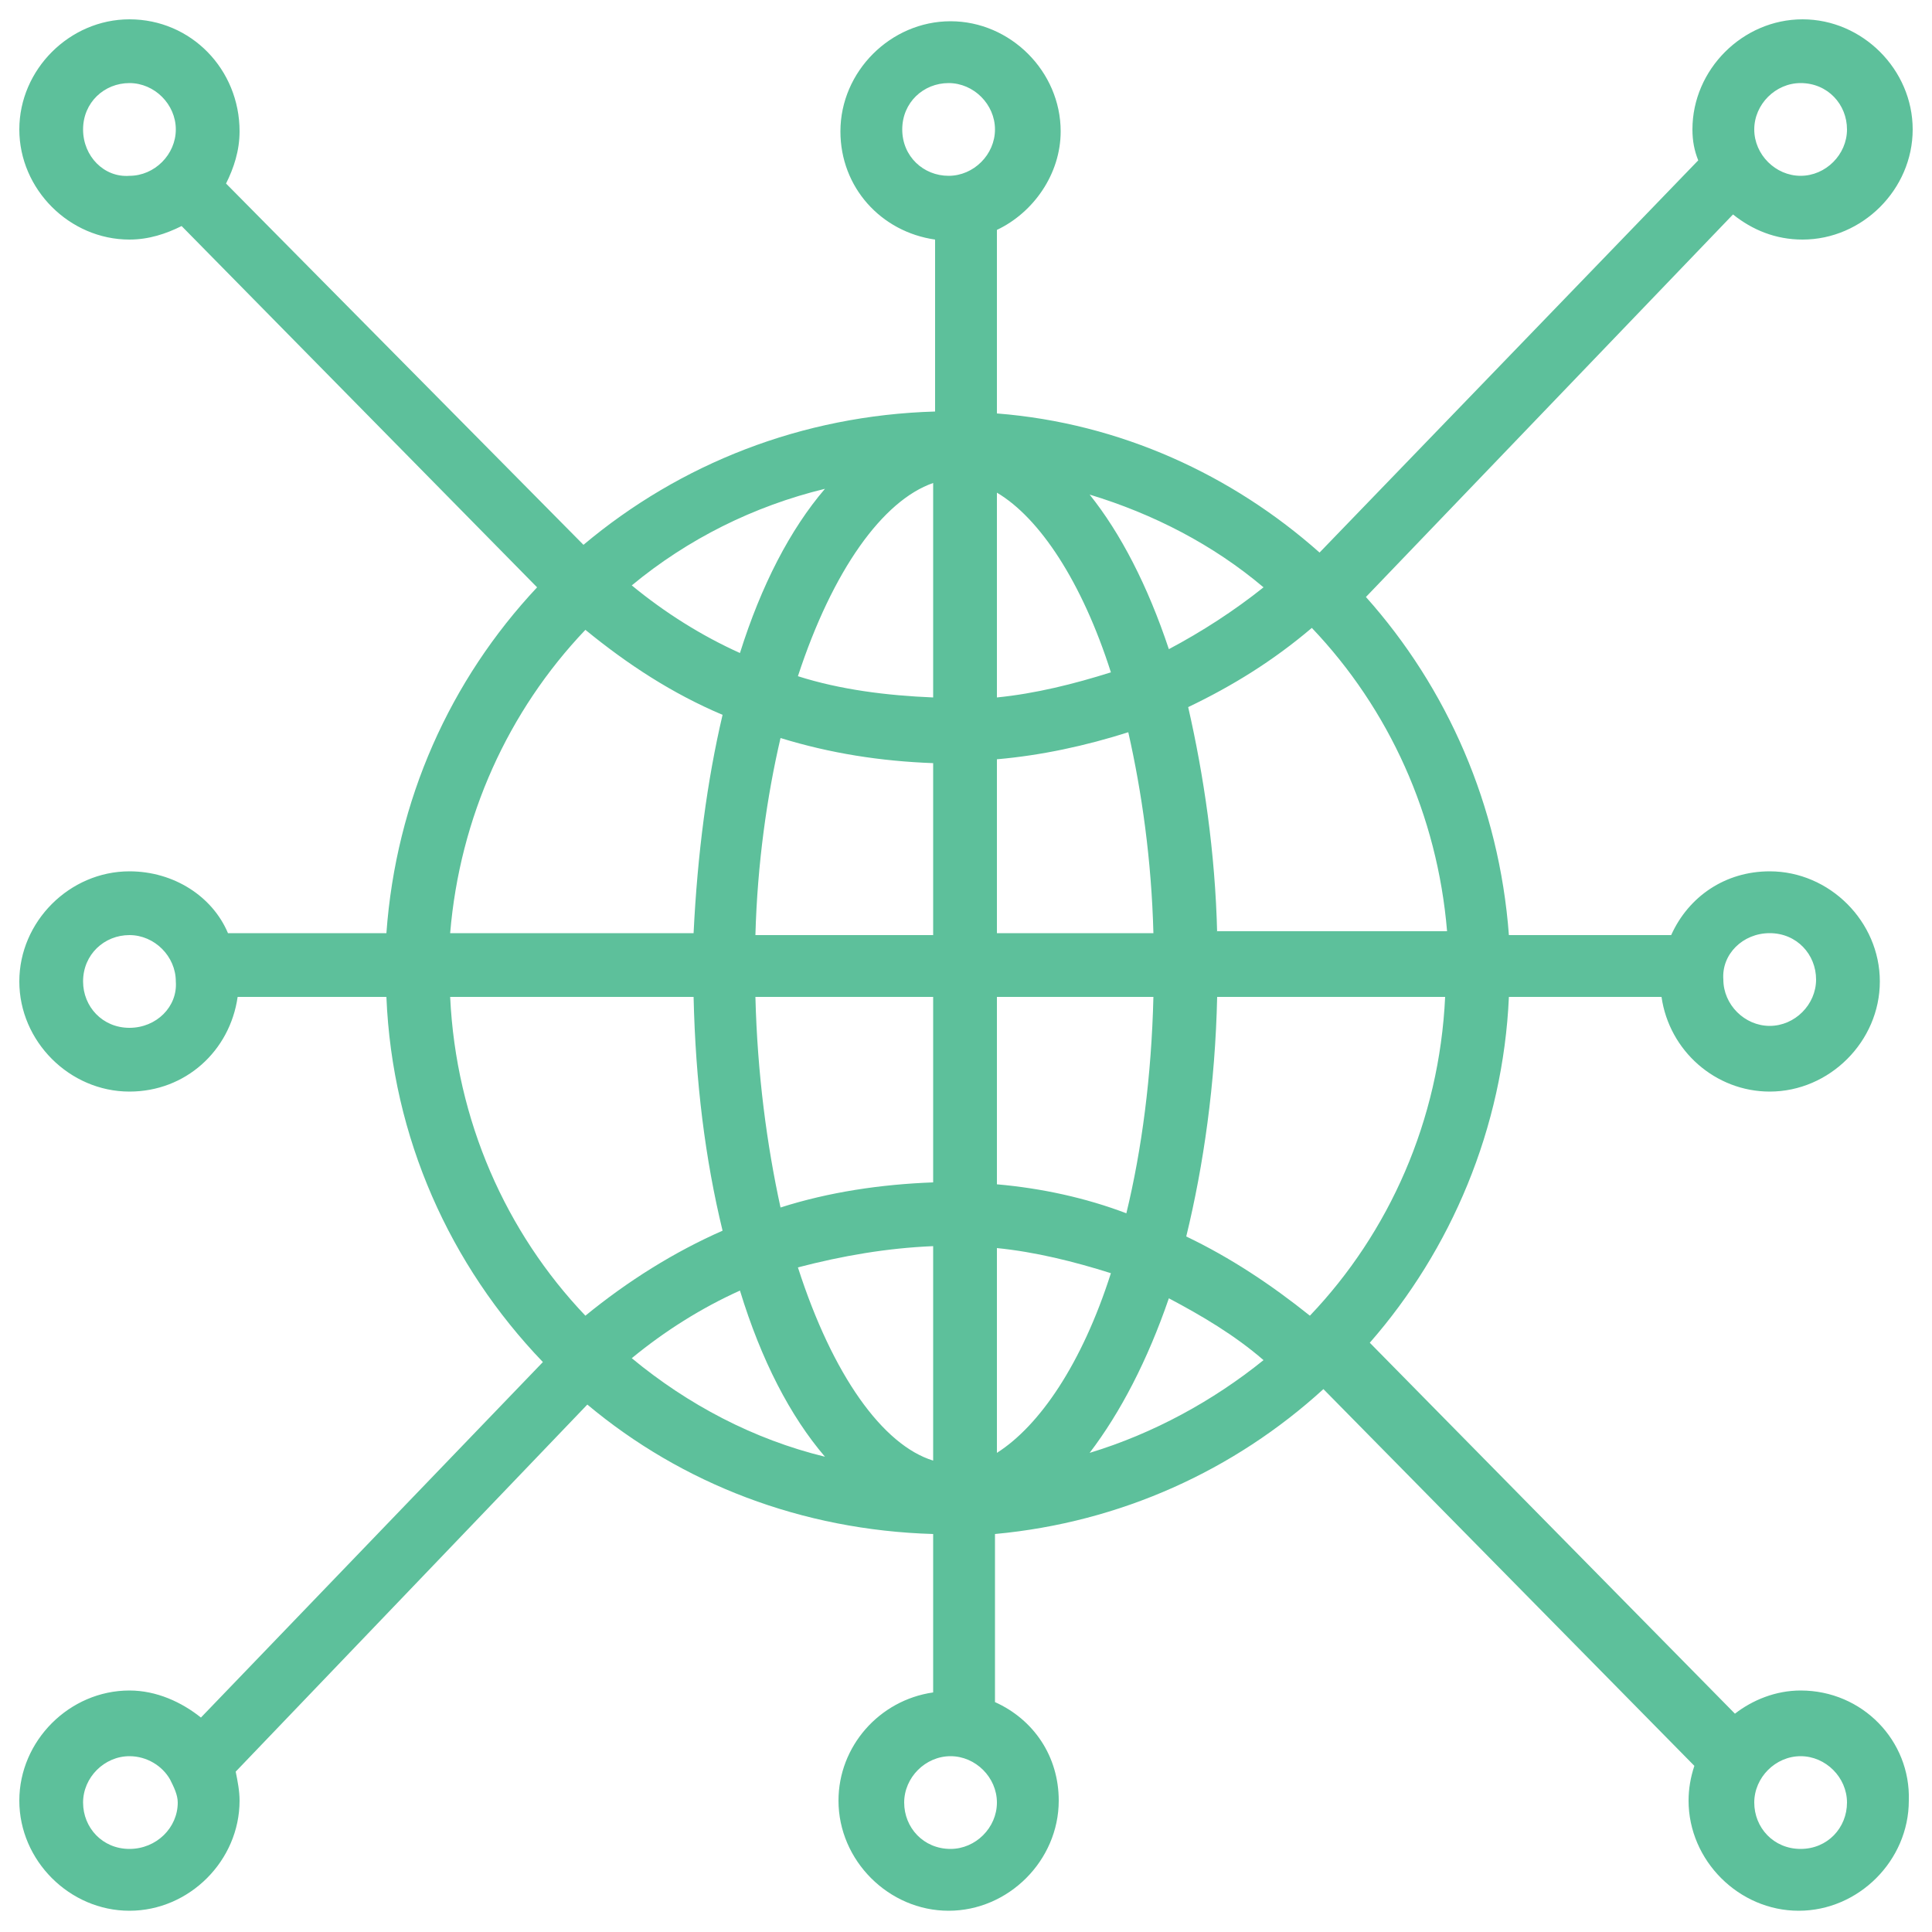 <?xml version="1.0" encoding="utf-8"?>
<!-- Generator: Adobe Illustrator 23.0.0, SVG Export Plug-In . SVG Version: 6.00 Build 0)  -->
<svg version="1.1" xmlns="http://www.w3.org/2000/svg" xmlns:xlink="http://www.w3.org/1999/xlink" x="0px" y="0px"
	 viewBox="0 0 100 100" style="enable-background:new 0 0 100 100;" xml:space="preserve">
<style type="text/css">
	.st0{display:none;}
	.st1{display:inline;}
	.st2{fill:#5DC09B;}
</style>
<g id="Policy_Management:" class="st0">
	<g class="st1">
		<path class="st2" d="M92.8,0.7H27.7c-1.7,0-3.1,1.4-3.1,3.1v21.7h3.1V3.8h12.4V10h-7.8c-0.9,0-1.6,0.7-1.6,1.6v14h3.1V13.1h6.2
			v3.1c0,1.7,1.4,3.1,3.1,3.1h34.1c1.7,0,3.1-1.4,3.1-3.1v-3.1h6.2v37.2h3.1V11.6c0-0.9-0.7-1.6-1.6-1.6h-7.8V3.8h12.4v93H27.7v-9.3
			h-3.1v10.9c0,0.9,0.7,1.6,1.6,1.6h66.7c1.7,0,3.1-1.4,3.1-3.1v-93C95.9,2.1,94.5,0.7,92.8,0.7z M77.3,16.2H43.2V3.8h34.1V16.2z"/>
		<path class="st2" d="M89.7,53.4h-3.1v21.7H71.1c-0.9,0-1.6,0.7-1.6,1.6v14H33.9v-3.1h-3.1v4.7c0,0.9,0.7,1.6,1.6,1.6h38.8
			c0.1,0,0.1,0,0.2,0c0,0,0,0,0,0c0,0,0,0,0,0c0,0,0,0,0,0c0,0,0,0,0,0c0,0,0,0,0,0c0,0,0.1,0,0.1,0c0,0,0,0,0,0c0,0,0.1,0,0.1,0
			c0,0,0,0,0,0c0,0,0.1,0,0.1-0.1c0,0,0,0,0,0c0,0,0,0,0.1,0c0,0,0,0,0,0c0,0,0,0,0,0c0,0,0,0,0,0c0,0,0,0,0,0c0,0,0,0,0,0
			c0,0,0,0,0,0c0,0,0,0,0.1,0l17.1-15.5c0,0,0.1,0,0.1-0.1c0,0,0,0,0,0c0,0,0,0,0.1-0.1c0,0,0,0,0,0c0,0,0-0.1,0.1-0.1c0,0,0,0,0,0
			c0,0,0,0,0-0.1c0,0,0,0,0,0c0,0,0-0.1,0-0.1c0,0,0,0,0,0c0,0,0,0,0-0.1c0,0,0,0,0,0c0,0,0-0.1,0-0.1c0,0,0,0,0,0c0,0,0-0.1,0-0.1
			c0,0,0,0,0,0c0-0.1,0-0.1,0-0.2c0,0,0,0,0,0c0,0,0-0.1,0-0.1c0,0,0,0,0,0c0,0,0,0,0,0L89.7,53.4L89.7,53.4z M72.6,78.2h11.5
			l-7.5,6.8l-4,3.6L72.6,78.2z"/>
		<path class="st2" d="M46.3,8.5h3.1v3.1h-3.1V8.5z"/>
		<path class="st2" d="M71.1,8.5h3.1v3.1h-3.1V8.5z"/>
		<path class="st2" d="M78.8,25.5H43.2c-0.9,0-1.6,0.7-1.6,1.6v6.2h3.1v-4.7h32.6v21.7H54v3.1h24.8c0.9,0,1.6-0.7,1.6-1.6V27.1
			C80.4,26.2,79.7,25.5,78.8,25.5z"/>
		<path class="st2" d="M52.5,59.6h17.1v3.1H52.5V59.6z"/>
		<path class="st2" d="M72.6,59.6h9.3v3.1h-9.3V59.6z"/>
		<path class="st2" d="M47.8,68.9h17.1V72H47.8V68.9z"/>
		<path class="st2" d="M68,68.9h14V72H68V68.9z"/>
		<path class="st2" d="M40.1,78.2h26.4v3.1H40.1V78.2z"/>
		<path class="st2" d="M52.5,8.5H68v3.1H52.5V8.5z"/>
		<path class="st2" d="M27.7,84.4c0.3,0,0.7-0.1,0.9-0.3l6.8-5.1c7.9-5.9,13.2-14.5,14.9-24.3l2.1-11.9c0.1-0.7-0.2-1.3-0.8-1.6
			L28.4,28.8c-0.5-0.2-1-0.2-1.5,0L3.7,41.2c-0.6,0.3-0.9,1-0.8,1.6L5,54.6c1.7,9.6,6.9,18.2,14.7,24.1l7,5.4
			C27,84.3,27.3,84.4,27.7,84.4L27.7,84.4z M8,54.1L6.1,43.4l21.5-11.5l21.5,11.5l-1.9,10.8c-1.6,8.9-6.5,16.9-13.7,22.3L27.7,81
			l-6.1-4.6C14.4,70.9,9.6,63,8,54.1z"/>
		<path class="st2" d="M33.6,73.2c5.9-4.4,9.8-10.8,11.1-18.1l1.5-8.7c0.1-0.7-0.2-1.3-0.8-1.6l-7.8-4.1l-1.5,2.7L43,47l-1.3,7.6
			c-1.1,6.5-4.7,12.2-9.9,16.1l-4.1,3.1l-4.2-3.2c-5.2-3.9-8.6-9.6-9.8-16L12.3,47l6.8-3.6l-1.5-2.7l-7.8,4.1
			c-0.6,0.3-0.9,1-0.8,1.6l1.5,8.6c1.3,7.2,5.2,13.5,11,18l5.2,3.9c0.3,0.2,0.6,0.3,0.9,0.3c0.3,0,0.7-0.1,0.9-0.3L33.6,73.2z"/>
		<path class="st2" d="M27.7,38.8l5.5,2.9l1.5-2.7l-6.2-3.3c-0.5-0.2-1-0.2-1.5,0L20.7,39l1.5,2.7L27.7,38.8z"/>
		<path class="st2" d="M26.1,62.7L26.1,62.7c0.5,0,0.9-0.2,1.2-0.5l10.9-12.4l-2.3-2l-9.6,11l-3.5-4.7l-2.5,1.9l4.7,6.2
			C25.2,62.5,25.6,62.7,26.1,62.7L26.1,62.7z"/>
		<path class="st2" d="M26.1,44.1h3.1v3.1h-3.1V44.1z"/>
		<path class="st2" d="M26.1,65.8h3.1v3.1h-3.1V65.8z"/>
	</g>
</g>
<g id="Law_Firms" class="st0">
	<g class="st1">
		<path class="st2" d="M71.1,42.4l-20.3-11c-0.5-0.3-1-0.3-1.5,0l-20.3,11c-0.6,0.3-0.9,1-0.8,1.6L30.7,59c1,5.8,4.1,11,8.8,14.5
			l9.6,7.4c0.3,0.2,0.6,0.3,1,0.3c0.3,0,0.7-0.1,0.9-0.3l9.4-7.2c4.7-3.6,7.9-8.8,8.9-14.6l2.6-15C72,43.4,71.6,42.8,71.1,42.4
			L71.1,42.4z M66.2,58.5c-0.9,5.1-3.6,9.6-7.7,12.7L50,77.7L41.4,71c-4-3.1-6.7-7.6-7.6-12.6l-2.4-13.8L50,34.6l18.6,10.1
			L66.2,58.5z"/>
		<path class="st2" d="M60.7,57.6c-0.6,3.4-2.4,6.4-5.1,8.5L50,70.3L44.3,66c-2.7-2.1-4.5-5.1-5.1-8.4l-1.6-9.2l3.7-2l-1.5-2.7
			l-4.7,2.5c-0.6,0.3-0.9,1-0.8,1.6l1.8,10.3c0.7,4.1,2.9,7.8,6.2,10.4l6.6,5.1c0.3,0.2,0.6,0.3,1,0.3c0.3,0,0.7-0.1,0.9-0.3l6.5-5
			c3.4-2.6,5.6-6.3,6.3-10.4l1.8-10.4c0.1-0.7-0.2-1.3-0.8-1.6l-4.7-2.5l-1.5,2.7l3.7,2L60.7,57.6z"/>
		<path class="st2" d="M49.3,38.5L43,41.9l1.5,2.7l5.5-3l5.5,3l1.5-2.7l-6.3-3.4C50.3,38.2,49.7,38.2,49.3,38.5L49.3,38.5z"/>
		<path class="st2" d="M100,98.1l-1.6-6.3c-0.2-0.7-0.8-1.2-1.5-1.2H95l-1.3-5.1c-0.2-0.7-0.8-1.2-1.5-1.2h-0.3l-1.3-5.1
			c-0.2-0.7-0.8-1.2-1.5-1.2h-1.6V34.3h1.6c0.7,0,1.3-0.5,1.5-1.2l1.3-5.1h1.9c0.7,0,1.3-0.5,1.5-1.2l1.6-6.3c0.1-0.5,0-1-0.3-1.3
			c-0.3-0.4-0.7-0.6-1.2-0.6h-1.6v-4.3c0-0.7-0.4-1.3-1.1-1.5L50.5,0.1c-0.3-0.1-0.6-0.1-0.9,0L7.4,12.9c-0.7,0.2-1.1,0.8-1.1,1.5
			v4.3H4.7c-0.5,0-0.9,0.2-1.2,0.6c-0.3,0.4-0.4,0.9-0.3,1.3l1.6,6.3c0.2,0.7,0.8,1.2,1.5,1.2h1.9l1.3,5.1c0.2,0.7,0.8,1.2,1.5,1.2
			h1.6v43.8h-1.6c-0.7,0-1.3,0.5-1.5,1.2l-1.3,5.1H7.8c-0.7,0-1.3,0.5-1.5,1.2L5,90.6H3.1c-0.7,0-1.3,0.5-1.5,1.2L0,98.1
			c-0.1,0.5,0,1,0.3,1.3c0.3,0.4,0.7,0.6,1.2,0.6h96.9c0.5,0,0.9-0.2,1.2-0.6C100,99,100.1,98.5,100,98.1L100,98.1z M87.8,81.2
			l0.8,3.1H73.9l0.8-3.1H87.8z M78.1,71.9V34.3h6.2v43.8h-6.2V71.9H75v6.3h-1.6c-0.7,0-1.3,0.5-1.5,1.2l-1.3,5.1H29.3l-1.3-5.1
			c-0.2-0.7-0.8-1.2-1.5-1.2H25V34.3h1.6c0.7,0,1.3-0.5,1.5-1.2l1.3-5.1h41.3l1.3,5.1c0.2,0.7,0.8,1.2,1.5,1.2H75v37.5H78.1z
			 M87.8,31.2H74.7l-0.8-3.1h14.7L87.8,31.2z M7.5,25l-0.8-3.1H25v-3.1H9.4v-3.1L50,3.2l40.6,12.4v3.1H28.1v3.1h65.2L92.5,25H7.5z
			 M12.2,31.2l-0.8-3.1h14.7l-0.8,3.1H12.2z M21.9,34.3v43.8h-6.2V34.3H21.9z M12.2,81.2h13.2l0.8,3.1H11.4L12.2,81.2z M9,87.5H91
			l0.8,3.1H8.3L9,87.5z M3.6,96.9l0.8-3.1h91.3l0.8,3.1H3.6z"/>
		<path class="st2" d="M50,17.2c3.4,0,6.2-2.8,6.2-6.3S53.4,4.6,50,4.6c-3.4,0-6.2,2.8-6.2,6.3S46.6,17.2,50,17.2z M50,7.8
			c1.7,0,3.1,1.4,3.1,3.1S51.7,14,50,14c-1.7,0-3.1-1.4-3.1-3.1S48.3,7.8,50,7.8z"/>
		<path class="st2" d="M44.2,55.8l4.7,4.7c0.3,0.3,0.7,0.5,1.1,0.5c0,0,0,0,0.1,0c0.4,0,0.8-0.2,1.1-0.6L59,51l-2.4-2L49.9,57
			l-3.5-3.5L44.2,55.8z"/>
		<path class="st2" d="M48.4,64h3.1v3.1h-3.1V64z"/>
		<path class="st2" d="M48.4,45.3h3.1v3.1h-3.1V45.3z"/>
	</g>
</g>
<g id="Layer_3" class="st0">
	<g class="st1">
		<path class="st2" d="M95.6,48.7L76.7,37.9c-0.4-0.2-1-0.2-1.4,0L56.3,48.7c-0.5,0.3-0.8,1-0.7,1.6L58,65
			c0.9,5.7,3.8,10.8,8.2,14.3l8.9,7.3c0.3,0.2,0.6,0.3,0.9,0.3c0.3,0,0.6-0.1,0.9-0.3l8.8-7.1C90,76,93,70.9,93.9,65.1l2.4-14.8
			C96.4,49.7,96.1,49.1,95.6,48.7L95.6,48.7z M91,64.6c-0.8,5-3.4,9.4-7.2,12.5L76,83.5l-8-6.6c-3.8-3.1-6.3-7.5-7.1-12.4l-2.2-13.6
			L76,41l17.3,10L91,64.6z"/>
		<path class="st2" d="M86,63.7C85.4,67,83.7,70,81.2,72L76,76.2l-5.3-4.3c-2.5-2.1-4.2-5-4.7-8.3l-1.5-9.1l3.5-2l-1.4-2.7l-4.4,2.5
			c-0.5,0.3-0.8,1-0.7,1.6l1.7,10.2c0.7,4.1,2.7,7.7,5.8,10.2l6.2,5.1c0.3,0.2,0.6,0.3,0.9,0.3c0.3,0,0.6-0.1,0.9-0.3l6.1-4.9
			c3.1-2.5,5.2-6.2,5.9-10.3L90.5,54c0.1-0.7-0.2-1.3-0.7-1.6l-4.4-2.5L84,52.6l3.4,2L86,63.7z"/>
		<path class="st2" d="M75.3,44.8l-5.8,3.3l1.4,2.7l5.1-2.9l5.1,3l1.4-2.7l-5.8-3.4C76.2,44.6,75.7,44.6,75.3,44.8L75.3,44.8z"/>
		<path class="st2" d="M70.6,61.9l4.4,4.6c0.3,0.3,0.6,0.5,1,0.5c0,0,0,0,0.1,0c0.4,0,0.8-0.2,1.1-0.6l7.3-9.2l-2.2-2l-6.3,8
			l-3.2-3.4L70.6,61.9z"/>
		<path class="st2" d="M74.5,70h2.9v3.1h-2.9V70z"/>
		<path class="st2" d="M74.5,51.5h2.9v3.1h-2.9V51.5z"/>
		<path class="st2" d="M65.8,28.4h14.6c0.8,0,1.5-0.7,1.5-1.5v-7.7c0-5.1-3.9-9.2-8.7-9.2s-8.7,4.1-8.7,9.2v7.7
			C64.3,27.7,65,28.4,65.8,28.4z M78.9,25.3H67.2v-3.1h11.7V25.3z M73,13c3.2,0,5.8,2.8,5.8,6.2H67.2C67.2,15.8,69.8,13,73,13z"/>
		<path class="st2" d="M94.9,90.1h-1.5V77.7h-2.9v12.3H57V71.6h-2.9v18.5h-5.8V51.5c0-0.9-0.7-1.5-1.5-1.5H17.7
			c-0.8,0-1.5,0.7-1.5,1.5v7.7h2.9v-6.2h11.7v37H19.2V62.3h-2.9v27.7h-4.4V32.5l20.4-19l21.8,20.3v11.5H57V34.6h33.5v7.7h2.9v-7.7
			h1.5c0.5,0,0.9-0.2,1.2-0.6c0.3-0.4,0.3-0.9,0.2-1.4L87.5,4.8c-0.2-0.6-0.8-1.1-1.4-1.1H36.1l-2.8-2.7c-0.6-0.5-1.4-0.5-1.9,0
			L3.6,27.3c-0.3,0.3-0.5,0.7-0.5,1.1V33c0,0.9,0.7,1.5,1.5,1.5H9v55.5H4.6c-0.8,0-1.5,0.7-1.5,1.5v6.2c0,0.9,0.7,1.5,1.5,1.5h90.3
			c0.8,0,1.5-0.7,1.5-1.5v-6.2C96.3,90.8,95.7,90.1,94.9,90.1z M85.1,6.9l7.8,24.7H61.4v-3.1c0-0.4-0.2-0.9-0.5-1.1L39.3,6.9
			L85.1,6.9z M6.1,31.5v-2.4L32.3,4.3l26.2,24.8v2.4H56L33.2,10.3c-0.5-0.5-1.4-0.5-1.9,0L8.5,31.5H6.1z M33.7,53.1h11.7v37H33.7
			V53.1z M93.4,96.2H6.1v-3.1h87.4V96.2z"/>
		<path class="st2" d="M35.2,68.5h2.9v6.2h-2.9V68.5z"/>
		<path class="st2" d="M26.4,68.5h2.9v6.2h-2.9V68.5z"/>
		<path class="st2" d="M41,31.5c0-5.1-3.9-9.2-8.7-9.2s-8.7,4.1-8.7,9.2v9.2h-2.9v3.1h23.3v-3.1H41V31.5z M26.4,40.8v-3.1h4.4v-3.1
			h-4.4v-3.1c0-3.4,2.6-6.2,5.8-6.2s5.8,2.8,5.8,6.2v3.1h-4.4v3.1h4.4v3.1H26.4z"/>
	</g>
</g>
<g id="Layer_4" class="st0">
	<g class="st1">
		<g>
			<g>
				<path class="st2" d="M35.4,66.3c-0.5,0-1.8-1.5-2.7-2.4c-2.7-2.9-6.7-7.3-13.6-7.3c-6.7,0-8.1,1.8-8.1,3.3
					c0,0.9,0.7,1.6,1.6,1.6c0.7,0,1.2-0.4,1.5-1c0.3-0.2,1.5-0.7,5-0.7c5.5,0,8.6,3.5,11.2,6.3c1.8,2,3.2,3.5,5.1,3.5h21.2
					c0.9,0,1.6-0.7,1.6-1.6s-0.7-1.6-1.6-1.6L35.4,66.3L35.4,66.3z"/>
				<path class="st2" d="M39.6,14c0.2,0.3,0.7,1.5,0.7,5c0,5.5-3.5,8.6-6.3,11.2c-2,1.8-3.5,3.2-3.5,5.1v21.2c0,0.9,0.7,1.6,1.6,1.6
					s1.6-0.7,1.6-1.6V35.4c0-0.5,1.5-1.8,2.4-2.7c2.9-2.7,7.3-6.7,7.3-13.6c0-6.7-1.8-8.1-3.3-8.1c-0.9,0-1.6,0.7-1.6,1.6
					C38.6,13.2,39,13.8,39.6,14z"/>
				<path class="st2" d="M1.2,32.1c0,0.9,0.7,1.6,1.6,1.6h7.9c0.1,0.6,0.2,1.2,0.2,1.6v16.3c0,0.9,0.7,1.6,1.6,1.6s1.6-0.7,1.6-1.6
					V35.4c0-1.7-0.7-3.9-1.5-6.4c-0.8-2.7-1.8-5.8-1.8-8.2V6.1c0-0.9,0.7-1.6,1.6-1.6s1.6,0.7,1.6,1.6c0,0.9,0.7,1.6,1.6,1.6
					s1.6-0.7,1.6-1.6c0-0.9,0.7-1.6,1.6-1.6s1.6,0.7,1.6,1.6c0,0.9,0.7,1.6,1.6,1.6S24,7,24,6.1c0-0.9,0.7-1.6,1.6-1.6
					c0.9,0,1.6,0.7,1.6,1.6c0,0.9,0.7,1.6,1.6,1.6c0.9,0,1.6-0.7,1.6-1.6c0-0.9,0.7-1.6,1.6-1.6s1.6,0.7,1.6,1.6v13
					c0,0.9,0.7,1.6,1.6,1.6S37,20,37,19.1v-13c0-2.7-2.2-4.9-4.9-4.9c-1.3,0-2.4,0.5-3.3,1.2c-0.9-0.8-2-1.2-3.3-1.2
					c-1.3,0-2.4,0.5-3.3,1.2c-0.9-0.8-2-1.2-3.3-1.2c-1.3,0-2.4,0.5-3.3,1.2c-0.9-0.8-2-1.2-3.3-1.2c-2.7,0-4.9,2.2-4.9,4.9v4.9H2.8
					c-0.9,0-1.6,0.7-1.6,1.6s0.7,1.6,1.6,1.6h4.9v6.5c0,2.9,1,6.3,1.9,9.2c0.1,0.2,0.1,0.4,0.2,0.6h-7C1.9,30.5,1.2,31.2,1.2,32.1z"
					/>
				<path class="st2" d="M67.3,36.2c2.7,2.9,6.7,7.3,13.6,7.3c6.7,0,8.1-1.8,8.1-3.3c0-0.9-0.7-1.6-1.6-1.6c-0.7,0-1.2,0.4-1.5,1
					c-0.3,0.2-1.5,0.7-5,0.7c-5.5,0-8.6-3.5-11.2-6.3c-1.8-2-3.2-3.5-5.1-3.5H43.5c-0.9,0-1.6,0.7-1.6,1.6c0,0.9,0.7,1.6,1.6,1.6
					h21.2C65.1,33.7,66.5,35.2,67.3,36.2z"/>
				<path class="st2" d="M51.6,85.8H35.4c-1.7,0-3.9,0.7-6.4,1.5c-2.7,0.8-5.8,1.8-8.2,1.8H6.1c-0.9,0-1.6-0.7-1.6-1.6
					s0.7-1.6,1.6-1.6c0.9,0,1.6-0.7,1.6-1.6c0-0.9-0.7-1.6-1.6-1.6c-0.9,0-1.6-0.7-1.6-1.6s0.7-1.6,1.6-1.6c0.9,0,1.6-0.7,1.6-1.6
					S7,76,6.1,76c-0.9,0-1.6-0.7-1.6-1.6s0.7-1.6,1.6-1.6c0.9,0,1.6-0.7,1.6-1.6S7,69.5,6.1,69.5c-0.9,0-1.6-0.7-1.6-1.6
					s0.7-1.6,1.6-1.6h13c0.9,0,1.6-0.7,1.6-1.6c0-0.9-0.7-1.6-1.6-1.6h-13c-2.7,0-4.9,2.2-4.9,4.9c0,1.3,0.5,2.4,1.2,3.3
					c-0.8,0.9-1.2,2-1.2,3.3c0,1.3,0.5,2.4,1.2,3.3c-0.8,0.9-1.2,2-1.2,3.3c0,1.3,0.5,2.4,1.2,3.3c-0.8,0.9-1.2,2-1.2,3.3
					c0,2.7,2.2,4.9,4.9,4.9h4.9v4.9c0,0.9,0.7,1.6,1.6,1.6s1.6-0.7,1.6-1.6v-4.9h6.5c2.9,0,6.3-1,9.2-1.9c0.2-0.1,0.4-0.1,0.6-0.2v7
					c0,0.9,0.7,1.6,1.6,1.6s1.6-0.7,1.6-1.6v-7.9c0.6-0.1,1.2-0.2,1.6-0.2h16.3c0.9,0,1.6-0.7,1.6-1.6
					C53.3,86.5,52.5,85.8,51.6,85.8z"/>
				<path class="st2" d="M97.6,15.8c0.8-0.9,1.2-2,1.2-3.3c0-2.7-2.2-4.9-4.9-4.9h-4.9V2.8c0-0.9-0.7-1.6-1.6-1.6
					c-0.9,0-1.6,0.7-1.6,1.6v4.9h-6.5c-2.9,0-6.3,1-9.2,1.9c-0.2,0.1-0.4,0.1-0.6,0.2v-7c0-0.9-0.7-1.6-1.6-1.6
					c-0.9,0-1.6,0.7-1.6,1.6v7.9c-0.6,0.1-1.2,0.2-1.6,0.2H48.4c-0.9,0-1.6,0.7-1.6,1.6c0,0.9,0.7,1.6,1.6,1.6h16.3
					c1.7,0,3.9-0.7,6.4-1.5c2.7-0.8,5.8-1.8,8.2-1.8h14.6c0.9,0,1.6,0.7,1.6,1.6c0,0.9-0.7,1.6-1.6,1.6c-0.9,0-1.6,0.7-1.6,1.6
					c0,0.9,0.7,1.6,1.6,1.6c0.9,0,1.6,0.7,1.6,1.6s-0.7,1.6-1.6,1.6c-0.9,0-1.6,0.7-1.6,1.6S93,24,93.9,24c0.9,0,1.6,0.7,1.6,1.6
					s-0.7,1.6-1.6,1.6c-0.9,0-1.6,0.7-1.6,1.6s0.7,1.6,1.6,1.6c0.9,0,1.6,0.7,1.6,1.6c0,0.9-0.7,1.6-1.6,1.6h-13
					c-0.9,0-1.6,0.7-1.6,1.6c0,0.9,0.7,1.6,1.6,1.6h13c2.7,0,4.9-2.2,4.9-4.9c0-1.3-0.5-2.4-1.2-3.3c0.8-0.9,1.2-2,1.2-3.3
					c0-1.3-0.5-2.4-1.2-3.3c0.8-0.9,1.2-2,1.2-3.3C98.8,17.8,98.4,16.7,97.6,15.8z"/>
				<path class="st2" d="M60.4,86c-0.2-0.3-0.7-1.5-0.7-5c0-5.5,3.5-8.6,6.3-11.2c2-1.8,3.5-3.2,3.5-5.1V43.5c0-0.9-0.7-1.6-1.6-1.6
					c-0.9,0-1.6,0.7-1.6,1.6v21.2c0,0.5-1.5,1.8-2.4,2.7c-2.9,2.7-7.3,6.7-7.3,13.6c0,6.7,1.8,8.1,3.3,8.1c0.9,0,1.6-0.7,1.6-1.6
					C61.4,86.8,61,86.2,60.4,86z"/>
				<path class="st2" d="M98.8,67.9c0-0.9-0.7-1.6-1.6-1.6h-7.9c-0.1-0.6-0.2-1.2-0.2-1.6V48.4c0-0.9-0.7-1.6-1.6-1.6
					c-0.9,0-1.6,0.7-1.6,1.6v16.3c0,1.7,0.7,3.9,1.5,6.4c0.8,2.7,1.8,5.8,1.8,8.2v14.6c0,0.9-0.7,1.6-1.6,1.6
					c-0.9,0-1.6-0.7-1.6-1.6c0-0.9-0.7-1.6-1.6-1.6c-0.9,0-1.6,0.7-1.6,1.6c0,0.9-0.7,1.6-1.6,1.6c-0.9,0-1.6-0.7-1.6-1.6
					c0-0.9-0.7-1.6-1.6-1.6S76,93,76,93.9c0,0.9-0.7,1.6-1.6,1.6s-1.6-0.7-1.6-1.6c0-0.9-0.7-1.6-1.6-1.6c-0.9,0-1.6,0.7-1.6,1.6
					c0,0.9-0.7,1.6-1.6,1.6c-0.9,0-1.6-0.7-1.6-1.6v-13c0-0.9-0.7-1.6-1.6-1.6c-0.9,0-1.6,0.7-1.6,1.6v13c0,2.7,2.2,4.9,4.9,4.9
					c1.3,0,2.4-0.5,3.3-1.2c0.9,0.8,2,1.2,3.3,1.2c1.3,0,2.4-0.5,3.3-1.2c0.9,0.8,2,1.2,3.3,1.2c1.3,0,2.4-0.5,3.3-1.2
					c0.9,0.8,2,1.2,3.3,1.2c2.7,0,4.9-2.2,4.9-4.9v-4.9h4.9c0.9,0,1.6-0.7,1.6-1.6s-0.7-1.6-1.6-1.6h-4.9v-6.5c0-2.9-1-6.3-1.9-9.2
					c-0.1-0.2-0.1-0.4-0.2-0.6h7C98.1,69.5,98.8,68.8,98.8,67.9z"/>
			</g>
		</g>
	</g>
</g>
<g id="Layer_5" class="st0">
	<g class="st1">
		<path class="st2" d="M98.6,37.1c0,3-0.5,5.9-1.3,8.7c-4.1,20-39.9,44.2-41.4,45.2c-0.5,0.3-1,0.5-1.6,0.5c-0.5,0-1.1-0.1-1.6-0.5
			c-0.4-0.3-10.5-7.1-20.7-16.4c-1.2-1.1-1.4-3.1-0.3-4.4c1.1-1.3,2.9-1.4,4.1-0.4c7.6,6.9,15.3,12.6,18.5,14.8
			c10.7-7.5,34.4-26.5,37.3-40.5c0.8-2.5,1.1-4.7,1.1-7c0-8-4.1-15.3-10.6-19.2c-8.3-5-19.5-2.7-25.6,5.2c-1.1,1.4-3.4,1.4-4.5,0
			C46,15.3,34.9,13,26.5,17.9C20,21.8,15.9,29.1,15.9,37.1c0,2.3,0.4,4.5,1,6.7c0.4,2,1.3,4,2.3,6.1h16.9L42,35.7
			c0.5-1.2,1.7-2,2.9-1.9c1.2,0.1,2.3,1.1,2.6,2.4l4.3,19.3l5.5-9.7c0.5-0.9,1.5-1.5,2.5-1.5h10.5c1.6,0,2.9,1.4,2.9,3.1
			c0,1.7-1.3,3.1-2.9,3.1h-8.9L53,65.2c-0.5,0.9-1.5,1.5-2.5,1.5c-0.2,0-0.3,0-0.5,0c-1.2-0.2-2.1-1.1-2.4-2.3l-3.9-17.6l-3.1,7.6
			c-0.5,1.1-1.5,1.9-2.7,1.9H4.3c-1.6,0-2.9-1.4-2.9-3.1c0-1.7,1.3-3.1,2.9-3.1h8.5c-0.6-1.5-1.1-3-1.4-4.5
			c-0.8-2.5-1.2-5.4-1.2-8.4c0-10.2,5.2-19.6,13.6-24.6c9.7-5.8,22.6-3.9,30.7,4.1c8-8.1,20.9-9.9,30.6-4.1
			C93.4,17.4,98.6,26.9,98.6,37.1z"/>
	</g>
</g>
<g id="Layer_6" class="st0">
	<g class="st1">
		<path class="st2" d="M45,62.2l2.9-10.9h1v-2.9H25.5l-0.8-2.8h-6.9v2.9h4.7l4.7,17.4h0.5c-0.1,0.4-0.2,0.8-0.2,1.2
			c0,2.2,1.8,4.1,4.1,4.1c2.2,0,4.1-1.8,4.1-4.1c0-0.4-0.1-0.8-0.2-1.2h2.8c-0.1,0.4-0.2,0.8-0.2,1.2c0,2.2,1.8,4.1,4.1,4.1
			c2.2,0,4.1-1.8,4.1-4.1c0-2.2-1.8-4.1-4.1-4.1H29.4l-0.2-0.8H45z M34,59.3v-2.6h3.2v2.6H34z M40.1,59.3v-2.6h3.4l-0.7,2.6H40.1z
			 M44.9,51.3l-0.7,2.6h-4.1v-2.6H44.9z M37.2,51.3v2.6H34v-2.6H37.2z M31.1,51.3v2.6H27l-0.7-2.6H31.1z M32.8,67
			c0,0.6-0.5,1.2-1.2,1.2c-0.6,0-1.2-0.5-1.2-1.2c0-0.6,0.5-1.2,1.2-1.2C32.2,65.9,32.8,66.4,32.8,67z M43.4,67
			c0,0.6-0.5,1.2-1.2,1.2S41,67.7,41,67c0-0.6,0.5-1.2,1.2-1.2S43.4,66.4,43.4,67z M28.4,59.3l-0.7-2.6h3.4v2.6H28.4z"/>
		<path class="st2" d="M78.6,47.6l-3.2-5.4H73l-3.3,5.4h-2.3v8.7H81v-8.7H78.6z M74.2,45.8l1.1,1.8H73L74.2,45.8z M78.1,53.5h-7.9
			v-3h7.9V53.5z"/>
		<path class="st2" d="M93.7,9.6H6.3l-5.6,6.1v18.8L6.3,40h7.6l4.2-4.2l4.2,4.2h7.6l4.2-4.2l4.2,4.2h7.6l4.2-4.2l4.2,4.2h7.6
			l4.2-4.2l4.2,4.2h7.6l4.2-4.2l4.2,4.2h7.6l5.6-5.6V15.6L93.7,9.6z M12.7,37.1H7.5l-3.9-3.9V22.3h13.1v10.9L12.7,37.1z M28.7,37.1
			h-5.2l-3.9-3.9V22.3h13.1v10.9L28.7,37.1z M44.6,37.1h-5.2l-3.9-3.9V22.3h13.1v10.9L44.6,37.1z M60.6,37.1h-5.2l-3.9-3.9V22.3
			h13.1v10.9L60.6,37.1z M76.5,37.1h-5.2l-3.9-3.9V22.3h13.1v10.9L76.5,37.1z M96.4,33.2l-3.9,3.9h-5.2l-3.9-3.9V22.3h13.1V33.2z
			 M3.6,19.4v-2.6l4-4.3h84.9l4,4.3v2.6H3.6z"/>
		<path class="st2" d="M94.4,41.3h2.9v37h-2.9V41.3z"/>
		<path class="st2" d="M2.8,41.4h2.9v36.9H2.8V41.4z"/>
		<path class="st2" d="M15.4,42.4h-2.9l0,34h41.7l0-34.5l-2.9,0l0,31.6H15.4L15.4,42.4z"/>
		<path class="st2" d="M87.4,42.4h-2.9v38.3H63.9V42.4H61v38.3H0.7v9.7h98.7v-9.7H87.4V42.4z M96.4,83.6v3.9H3.6v-3.9H96.4z"/>
		<path class="st2" d="M82.6,78h-2.9v-9.7h2.9V78z M82.6,66.4h-2.9v-2.9h2.9V66.4z M82.6,61.6h-2.9v-2.9h2.9V61.6z"/>
		<path class="st2" d="M48.9,45.2H37.8v-2.9h11.2V45.2z M35.8,45.2h-2.9v-2.9h2.9V45.2z M31,45.2h-2.9v-2.9H31V45.2z"/>
		<path class="st2" d="M92.6,17.5H51.7v-2.9h40.9V17.5z M49.7,17.5h-2.9v-2.9h2.9V17.5z M44.9,17.5H42v-2.9h2.9V17.5z"/>
	</g>
</g>
<g id="Layer_7">
	<path class="st2" d="M93.2,87.5c-1.3,0-2.5,0.5-3.4,1.2L70.9,69.5c4.2-4.8,6.9-11.1,7.2-17.9H86c0.4,2.8,2.8,4.9,5.6,4.9
		c3.1,0,5.7-2.6,5.7-5.7c0-3.1-2.6-5.7-5.7-5.7c-2.3,0-4.2,1.3-5.1,3.3h-8.4c-0.5-6.7-3.2-12.8-7.4-17.5l19-19.8
		c1,0.8,2.2,1.3,3.6,1.3c3.1,0,5.7-2.6,5.7-5.7c0-3.1-2.6-5.7-5.7-5.7c-3.1,0-5.7,2.6-5.7,5.7c0,0.6,0.1,1.1,0.3,1.6L68.3,28.6
		c-4.5-4-10.3-6.7-16.7-7.2v-9.5c1.9-0.9,3.3-2.9,3.3-5.1c0-3.1-2.6-5.7-5.7-5.7s-5.7,2.6-5.7,5.7c0,2.9,2.1,5.2,4.9,5.6v8.9
		c-6.9,0.2-13.2,2.7-18.2,6.9L11.7,9.5c0.4-0.8,0.7-1.7,0.7-2.7C12.4,3.6,9.9,1,6.7,1C3.6,1,1,3.6,1,6.7c0,3.1,2.6,5.7,5.7,5.7
		c1,0,1.9-0.3,2.7-0.7l18.4,18.7c-4.5,4.8-7.3,11-7.8,17.9h-8.2C11,46.4,9,45.1,6.7,45.1c-3.1,0-5.7,2.6-5.7,5.7
		c0,3.1,2.6,5.7,5.7,5.7c2.9,0,5.2-2.1,5.6-4.9H20c0.3,7.3,3.3,13.9,8.1,18.9c0,0,0,0,0,0L10.4,88.9c-1-0.8-2.3-1.4-3.7-1.4
		c-3.1,0-5.7,2.6-5.7,5.7c0,3.1,2.6,5.7,5.7,5.7c3.1,0,5.7-2.6,5.7-5.7c0-0.5-0.1-1-0.2-1.5l18.2-19c4.9,4.1,11.1,6.5,17.9,6.7v8.2
		c-2.8,0.4-4.9,2.8-4.9,5.6c0,3.1,2.6,5.7,5.7,5.7c3.1,0,5.7-2.6,5.7-5.7c0-2.3-1.3-4.2-3.3-5.1v-8.7c6.5-0.6,12.4-3.3,17-7.5
		l19.2,19.5c-0.2,0.6-0.3,1.2-0.3,1.8c0,3.1,2.6,5.7,5.7,5.7c3.1,0,5.7-2.6,5.7-5.7C98.9,90.1,96.4,87.5,93.2,87.5z M51.6,64.6
		c2,0.2,4,0.7,5.9,1.3c-1.5,4.7-3.7,7.9-5.9,9.3V64.6z M51.6,61.3v-9.7h8.1c-0.1,4.1-0.6,7.9-1.4,11.2C56.2,62,53.9,61.5,51.6,61.3z
		 M51.6,48.3v-9c2.3-0.2,4.6-0.7,6.8-1.4c0.7,3.1,1.2,6.6,1.3,10.4H51.6z M51.6,36.1V25.5c2.2,1.3,4.4,4.6,5.9,9.3
		C55.6,35.4,53.6,35.9,51.6,36.1z M56.4,25.6c3.3,1,6.4,2.6,9,4.8c-1.5,1.2-3.2,2.3-4.9,3.2C59.4,30.3,58,27.6,56.4,25.6z M48.3,25
		v11.1c-2.4-0.1-4.8-0.4-7-1.1C43.1,29.5,45.7,25.9,48.3,25z M38.3,33.8c-2-0.9-3.9-2.1-5.6-3.5c2.9-2.4,6.3-4.1,10-5
		C40.9,27.4,39.4,30.3,38.3,33.8z M48.3,39.5v8.9h-9.2c0.1-3.7,0.6-7.2,1.3-10.2C43,39,45.6,39.4,48.3,39.5z M48.3,51.6v9.6
		c-2.7,0.1-5.4,0.5-7.9,1.3c-0.7-3.2-1.2-6.9-1.3-10.9H48.3z M48.3,64.5v11.1c-2.6-0.8-5.2-4.4-7-10C43.6,65,45.9,64.6,48.3,64.5z
		 M42.7,75.4c-3.7-0.9-7.1-2.7-10-5.1c1.7-1.4,3.6-2.6,5.6-3.5C39.4,70.4,40.9,73.3,42.7,75.4z M60.5,67.2c1.7,0.9,3.4,1.9,4.9,3.2
		c-2.6,2.1-5.7,3.8-9,4.8C58,73.1,59.4,70.4,60.5,67.2z M67.8,68.1c-2-1.6-4.1-3-6.4-4.1c0.9-3.7,1.5-7.9,1.6-12.4h11.8
		C74.5,58,71.9,63.8,67.8,68.1z M91.6,48.3c1.4,0,2.4,1.1,2.4,2.4c0,1.3-1.1,2.4-2.4,2.4c-1.3,0-2.4-1.1-2.4-2.4
		C89.1,49.4,90.2,48.3,91.6,48.3z M63,48.3c-0.1-4.2-0.7-8.2-1.5-11.7c2.3-1.1,4.4-2.4,6.4-4.1c4,4.2,6.5,9.7,7,15.7H63z M93.2,4.3
		c1.4,0,2.4,1.1,2.4,2.4c0,1.3-1.1,2.4-2.4,2.4s-2.4-1.1-2.4-2.4C90.8,5.4,91.9,4.3,93.2,4.3z M46.7,6.7c0-1.4,1.1-2.4,2.4-2.4
		s2.4,1.1,2.4,2.4c0,1.3-1.1,2.4-2.4,2.4S46.7,8.1,46.7,6.7z M4.3,6.7c0-1.4,1.1-2.4,2.4-2.4c1.3,0,2.4,1.1,2.4,2.4
		c0,1.3-1.1,2.4-2.4,2.4C5.4,9.2,4.3,8.1,4.3,6.7z M30.3,32.6c2.2,1.8,4.5,3.3,7.1,4.4c-0.8,3.4-1.3,7.2-1.5,11.3H23.3
		C23.8,42.3,26.3,36.8,30.3,32.6z M6.7,53.2c-1.4,0-2.4-1.1-2.4-2.4c0-1.4,1.1-2.4,2.4-2.4c1.3,0,2.4,1.1,2.4,2.4
		C9.2,52.1,8.1,53.2,6.7,53.2z M35.9,51.6C36,56,36.5,60,37.4,63.7c-2.5,1.1-4.9,2.6-7.1,4.4c-4.1-4.3-6.7-10.1-7-16.5H35.9z
		 M6.7,95.7c-1.4,0-2.4-1.1-2.4-2.4s1.1-2.4,2.4-2.4c0.9,0,1.7,0.5,2.1,1.2c0,0,0,0,0,0c0.2,0.4,0.4,0.8,0.4,1.2
		C9.2,94.6,8.1,95.7,6.7,95.7z M49.2,95.7c-1.4,0-2.4-1.1-2.4-2.4s1.1-2.4,2.4-2.4s2.4,1.1,2.4,2.4S50.5,95.7,49.2,95.7z M93.2,95.7
		c-1.4,0-2.4-1.1-2.4-2.4s1.1-2.4,2.4-2.4s2.4,1.1,2.4,2.4S94.6,95.7,93.2,95.7z"/>
</g>
</svg>
